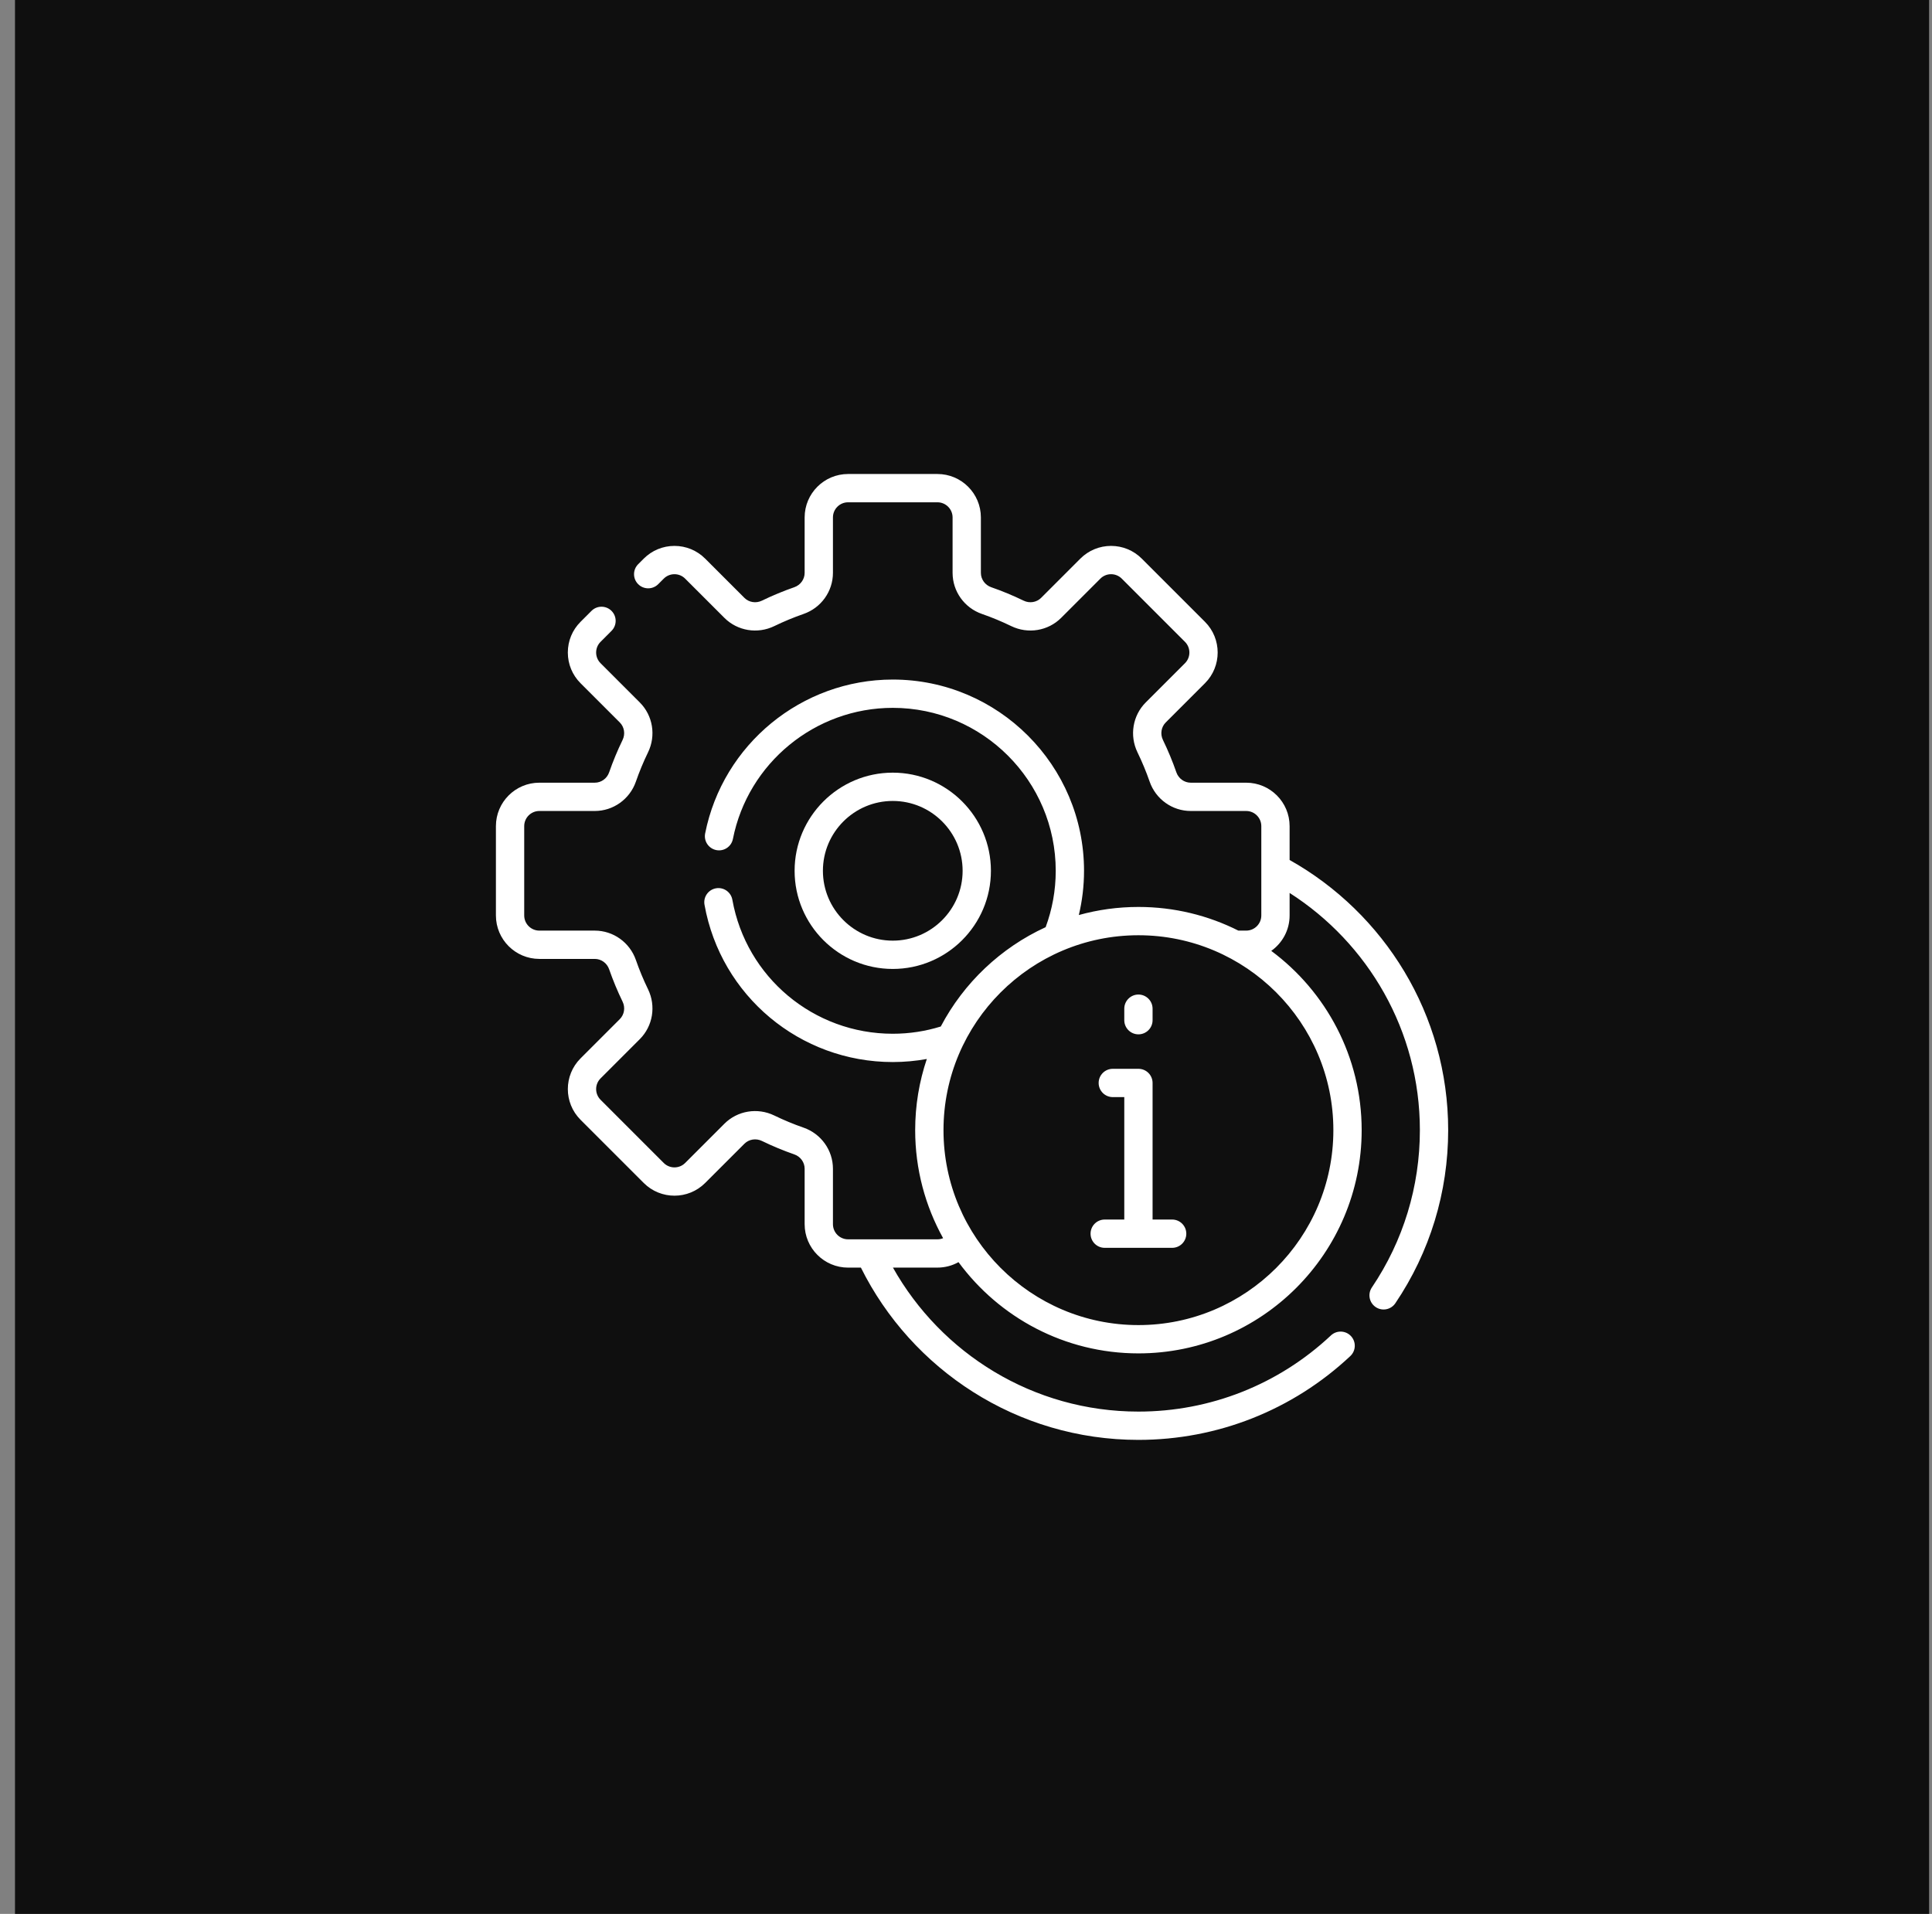 <svg width="108" height="107" viewBox="0 0 108 107" fill="none" xmlns="http://www.w3.org/2000/svg">
<rect x="0" y="0" width="108" height="107" fill="#808080" stroke="none"/>
<rect width="107" height="107" transform="translate(0.838)" fill="#0F0F0F"/>
<path d="M72.09 48.079V46.186C72.09 44.847 71.001 43.758 69.662 43.758H66.562C66.203 43.758 65.881 43.526 65.76 43.18C65.547 42.566 65.294 41.957 65.009 41.369C64.848 41.038 64.911 40.645 65.165 40.391L67.359 38.197C68.305 37.251 68.305 35.71 67.359 34.764L63.826 31.231C63.367 30.773 62.758 30.52 62.109 30.52C61.461 30.52 60.851 30.773 60.392 31.231L58.199 33.425C57.945 33.679 57.551 33.742 57.221 33.581C56.634 33.296 56.025 33.043 55.41 32.83C55.064 32.709 54.832 32.387 54.832 32.028V28.928C54.832 27.589 53.743 26.5 52.404 26.5H47.408C46.069 26.5 44.98 27.589 44.98 28.928V32.028C44.98 32.387 44.748 32.709 44.401 32.83C43.787 33.043 43.178 33.296 42.591 33.581C42.26 33.742 41.867 33.679 41.613 33.425L39.419 31.231C38.961 30.773 38.351 30.52 37.703 30.52C37.054 30.52 36.444 30.773 35.986 31.231L35.675 31.542C35.366 31.851 35.366 32.352 35.675 32.66C35.984 32.969 36.485 32.969 36.794 32.66L37.104 32.35C37.264 32.19 37.476 32.102 37.703 32.102C37.928 32.102 38.141 32.19 38.3 32.35L40.494 34.543C41.225 35.274 42.345 35.459 43.282 35.004C43.814 34.746 44.365 34.517 44.921 34.324C45.903 33.983 46.562 33.06 46.562 32.028V28.928C46.562 28.462 46.941 28.082 47.408 28.082H52.404C52.87 28.082 53.25 28.462 53.25 28.928V32.028C53.25 33.06 53.909 33.983 54.891 34.324C55.447 34.517 55.998 34.746 56.529 35.004C57.467 35.459 58.587 35.274 59.318 34.544L61.511 32.35C61.671 32.19 61.883 32.102 62.109 32.102C62.335 32.102 62.548 32.19 62.708 32.35L66.24 35.883C66.57 36.212 66.57 36.749 66.24 37.079L64.047 39.272C63.316 40.003 63.131 41.124 63.586 42.061C63.844 42.592 64.073 43.144 64.266 43.699C64.608 44.681 65.53 45.34 66.562 45.34H69.662C70.129 45.34 70.508 45.72 70.508 46.186V51.182C70.508 51.649 70.129 52.028 69.662 52.028H69.226C67.544 51.182 65.646 50.705 63.639 50.705C62.485 50.705 61.368 50.863 60.307 51.157C60.496 50.363 60.598 49.536 60.598 48.684C60.598 42.789 55.801 37.992 49.906 37.992C44.816 37.992 40.406 41.611 39.418 46.596C39.334 47.025 39.612 47.441 40.041 47.526C40.469 47.611 40.885 47.333 40.97 46.904C41.811 42.657 45.569 39.574 49.906 39.574C54.929 39.574 59.016 43.661 59.016 48.684C59.016 49.792 58.816 50.853 58.452 51.836C55.939 52.988 53.873 54.952 52.59 57.389C51.741 57.652 50.84 57.794 49.906 57.794C45.488 57.794 41.717 54.644 40.939 50.302C40.862 49.872 40.451 49.586 40.021 49.663C39.591 49.74 39.305 50.151 39.382 50.581C40.294 55.678 44.721 59.376 49.906 59.376C50.556 59.376 51.192 59.316 51.81 59.205C51.388 60.455 51.159 61.794 51.159 63.185C51.159 65.374 51.727 67.433 52.721 69.224C52.623 69.264 52.516 69.287 52.404 69.287H47.408C46.941 69.287 46.562 68.907 46.562 68.441V65.34C46.562 64.308 45.902 63.386 44.921 63.044C44.365 62.851 43.813 62.622 43.282 62.364C42.345 61.909 41.224 62.094 40.494 62.825L38.3 65.019C37.971 65.348 37.434 65.348 37.104 65.019L33.572 61.486C33.242 61.156 33.242 60.619 33.572 60.29L35.765 58.096C36.496 57.365 36.681 56.245 36.226 55.308C35.968 54.777 35.739 54.225 35.546 53.669C35.204 52.688 34.282 52.028 33.25 52.028H30.15C29.683 52.028 29.304 51.648 29.304 51.182V46.186C29.304 45.72 29.683 45.34 30.15 45.34H33.25C34.282 45.34 35.204 44.681 35.546 43.699C35.739 43.143 35.968 42.591 36.226 42.06C36.681 41.123 36.496 40.003 35.765 39.272L33.572 37.079C33.242 36.749 33.242 36.212 33.572 35.883L34.184 35.27C34.493 34.962 34.493 34.461 34.184 34.152C33.875 33.843 33.374 33.843 33.065 34.152L32.453 34.764C31.994 35.222 31.742 35.832 31.742 36.481C31.742 37.129 31.995 37.739 32.453 38.197L34.647 40.391C34.901 40.645 34.964 41.038 34.803 41.369C34.518 41.956 34.265 42.565 34.051 43.18C33.931 43.526 33.609 43.758 33.25 43.758H30.15C28.811 43.758 27.722 44.847 27.722 46.186V51.182C27.722 52.521 28.811 53.61 30.15 53.61H33.25C33.609 53.61 33.931 53.843 34.051 54.189C34.265 54.803 34.518 55.413 34.803 55.999C34.964 56.33 34.901 56.723 34.647 56.977L32.453 59.171C31.506 60.118 31.506 61.658 32.453 62.604L35.986 66.137C36.933 67.084 38.473 67.084 39.419 66.137L41.613 63.944C41.867 63.689 42.261 63.627 42.591 63.787C43.178 64.073 43.787 64.325 44.401 64.539C44.748 64.659 44.98 64.981 44.98 65.34V68.441C44.98 69.779 46.069 70.869 47.408 70.869H48.125C50.961 76.571 56.849 80.5 63.639 80.5C68.056 80.5 72.262 78.836 75.483 75.814C75.802 75.515 75.818 75.015 75.519 74.696C75.22 74.377 74.719 74.361 74.4 74.66C71.474 77.406 67.652 78.918 63.639 78.918C57.753 78.918 52.614 75.667 49.916 70.868H52.404C52.831 70.868 53.232 70.757 53.581 70.563C55.855 73.654 59.516 75.664 63.639 75.664C70.52 75.664 76.118 70.066 76.118 63.185C76.118 59.083 74.129 55.437 71.064 53.161C71.684 52.721 72.09 51.999 72.09 51.182V49.922C76.465 52.719 79.372 57.618 79.372 63.184C79.372 66.336 78.444 69.376 76.689 71.977C76.444 72.339 76.539 72.83 76.902 73.075C77.263 73.319 77.755 73.224 78 72.862C79.933 69.999 80.954 66.652 80.954 63.185C80.954 56.705 77.374 51.047 72.09 48.079ZM74.536 63.184C74.536 69.193 69.648 74.082 63.639 74.082C57.63 74.082 52.742 69.193 52.742 63.184C52.742 57.176 57.63 52.287 63.639 52.287C69.648 52.287 74.536 57.176 74.536 63.184Z" fill="white"/>
<path d="M55.393 48.684C55.393 45.659 52.931 43.197 49.906 43.197C46.881 43.197 44.419 45.659 44.419 48.684C44.419 51.71 46.881 54.171 49.906 54.171C52.931 54.171 55.393 51.71 55.393 48.684ZM46.001 48.684C46.001 46.531 47.753 44.779 49.906 44.779C52.059 44.779 53.811 46.531 53.811 48.684C53.811 50.837 52.059 52.589 49.906 52.589C47.753 52.589 46.001 50.837 46.001 48.684Z" fill="white"/>
<path d="M64.43 60.545C64.43 60.108 64.076 59.754 63.639 59.754H62.206C61.769 59.754 61.415 60.108 61.415 60.545C61.415 60.982 61.769 61.336 62.206 61.336H62.848V68.181H61.754C61.317 68.181 60.963 68.535 60.963 68.972C60.963 69.409 61.317 69.763 61.754 69.763H65.524C65.961 69.763 66.315 69.409 66.315 68.972C66.315 68.535 65.961 68.181 65.524 68.181H64.43V60.545Z" fill="white"/>
<path d="M62.848 56.394V57.036C62.848 57.473 63.202 57.827 63.639 57.827C64.076 57.827 64.43 57.473 64.43 57.036V56.394C64.43 55.957 64.076 55.602 63.639 55.602C63.202 55.602 62.848 55.957 62.848 56.394Z" fill="white"/>
</svg>
